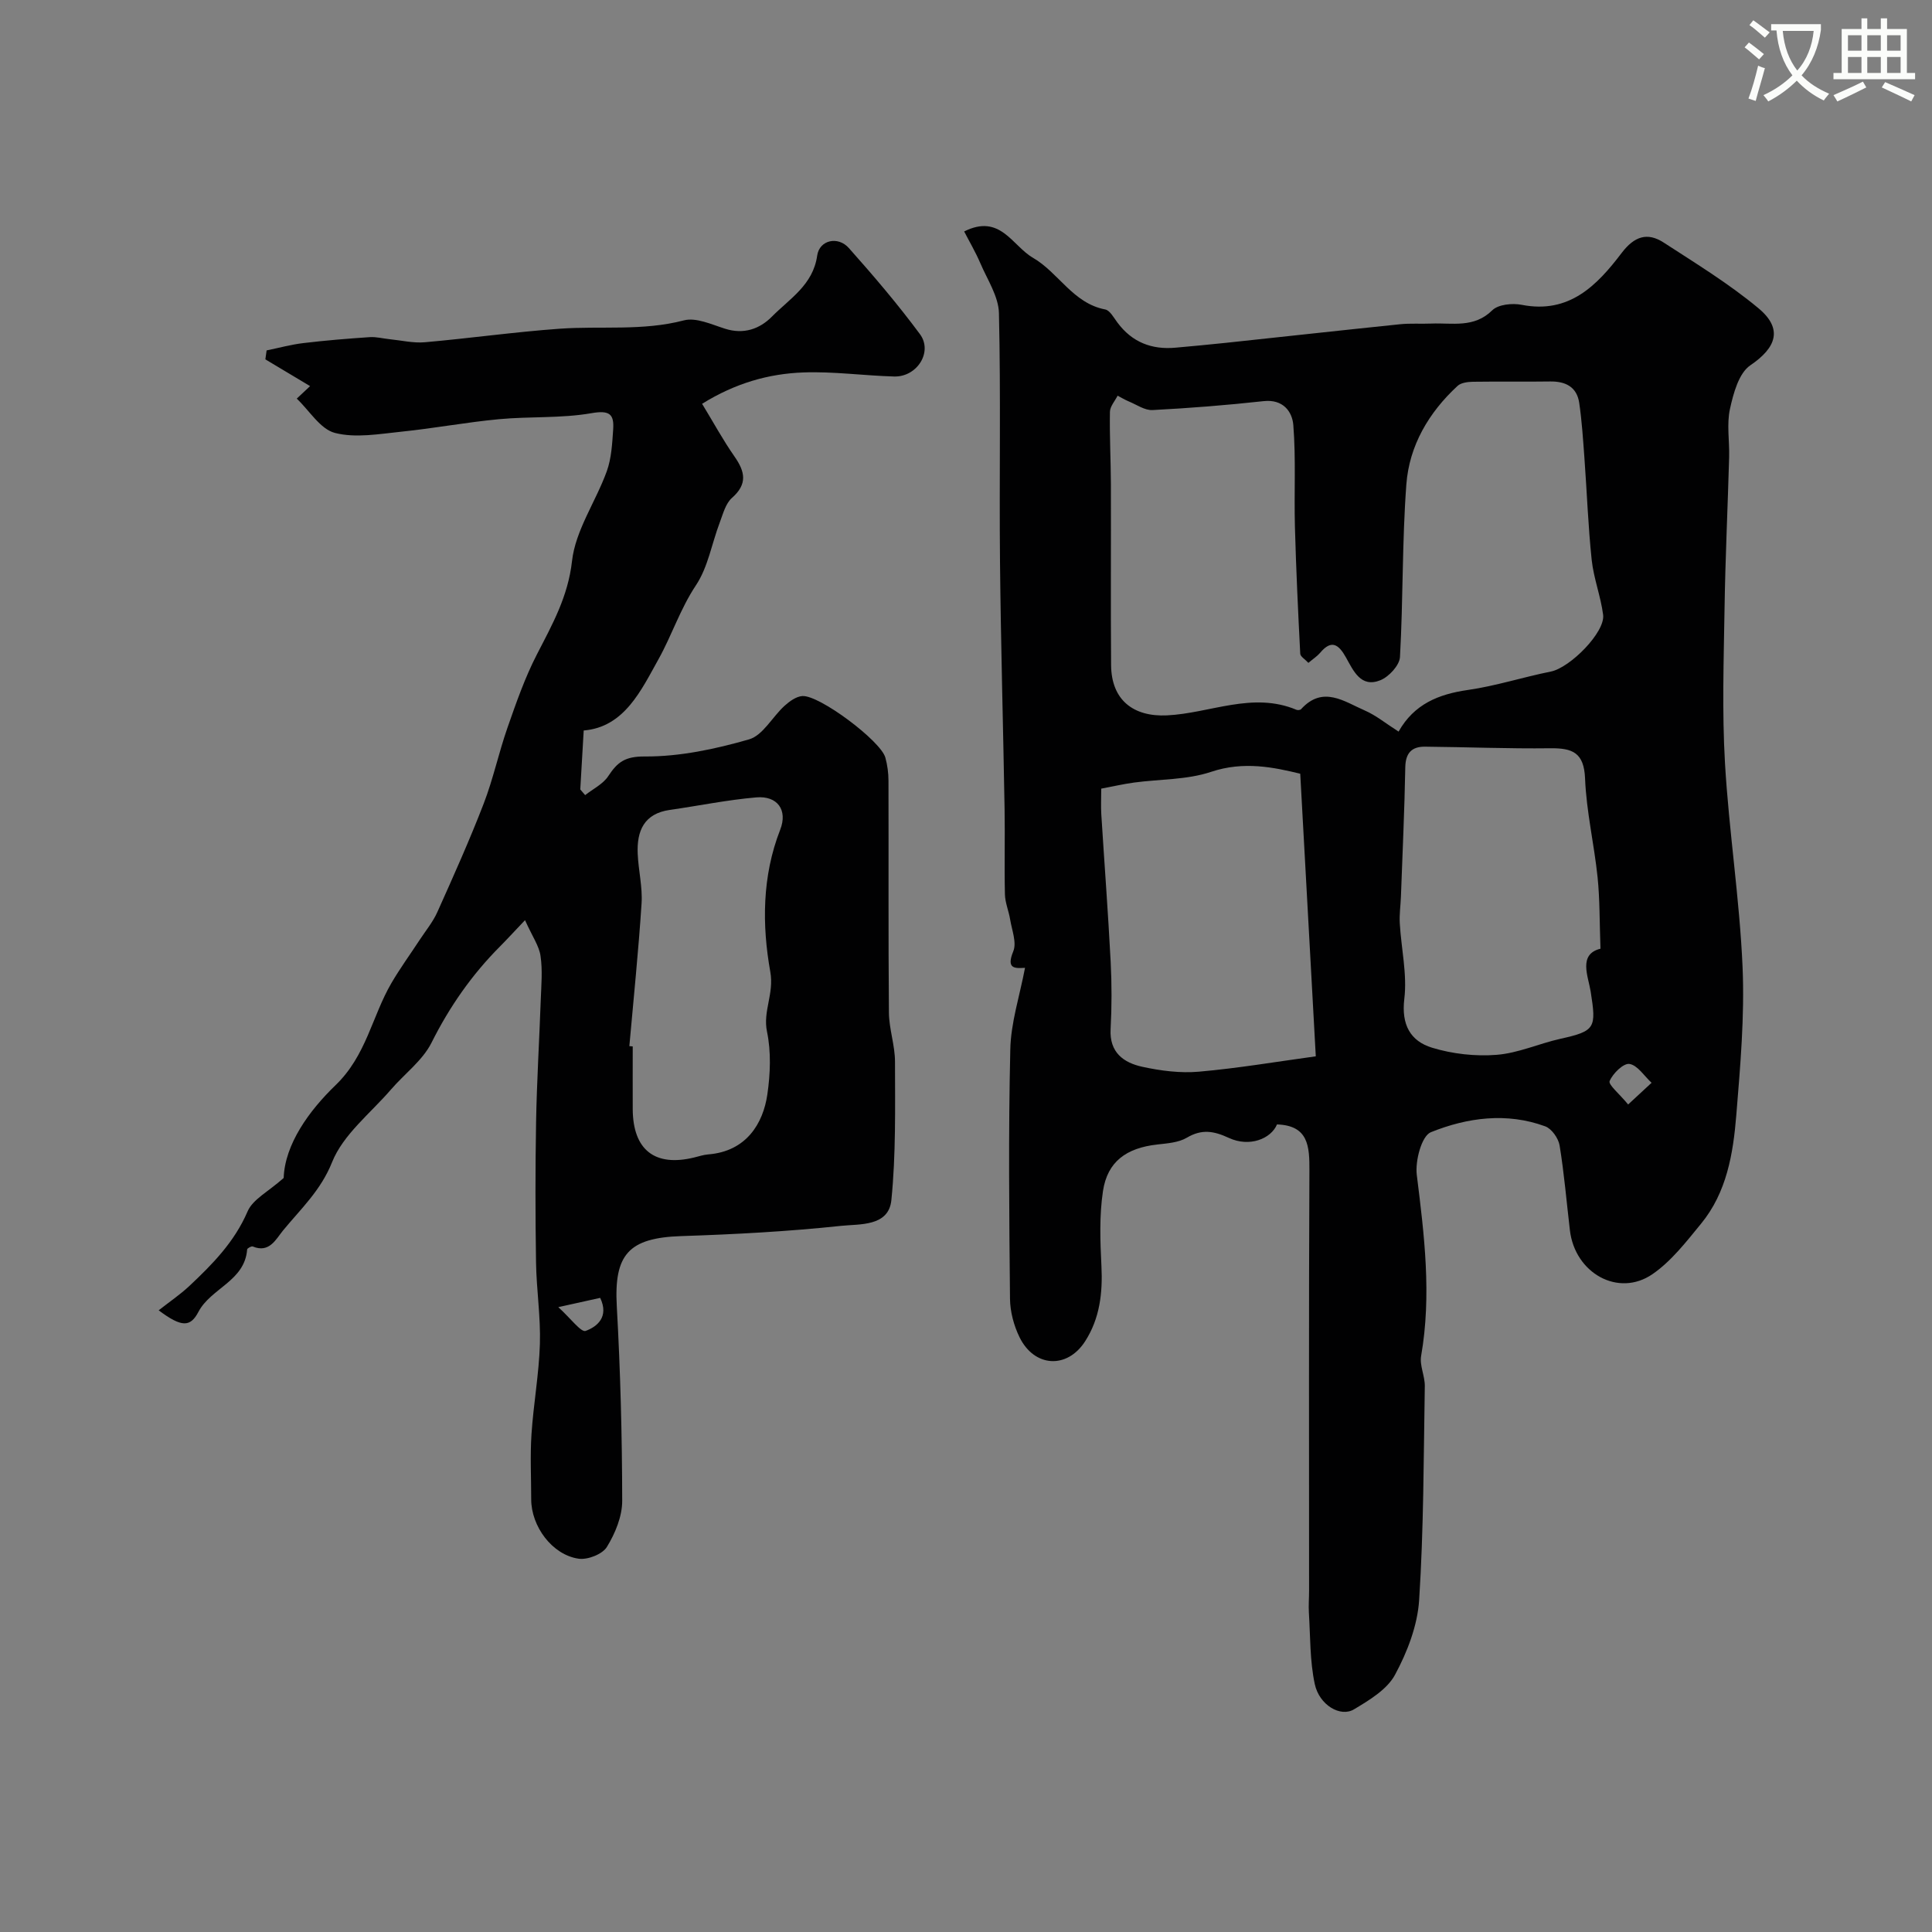 <svg enable-background="new 0 0 400 400" viewBox="0 0 400 400" xmlns="http://www.w3.org/2000/svg"><rect x="0" y="0" width="400" height="400" fill="#808080" stroke="none"/><path d="m362.1 8.8c1.1.8 2.1 1.6 3.1 2.4l-1 1.1c-1.3-1.1-2.3-2-3-2.5zm1.9 4.8c.5.2.9.4 1.4.5-.6 2.3-1.3 4.5-1.9 6.8l-1.5-.5c.8-2.1 1.4-4.3 2-6.8zm-1-9.4c1.3.9 2.4 1.8 3.4 2.5l-1 1.1c-1.4-1.2-2.4-2.1-3.2-2.6zm3.7 2.2v-1.4h10.3v1.2c-.5 3.6-1.8 6.8-4 9.4 1.5 1.6 3.4 2.8 5.7 3.8-.3.4-.7.8-1.1 1.4-2.3-1.1-4.1-2.5-5.6-4.1-1.6 1.6-3.6 3.1-5.9 4.3-.3-.5-.7-.9-1-1.3 2.4-1.1 4.4-2.5 6-4.1-1.9-2.5-3-5.6-3.3-9.3h-1.1zm8.8 0h-6.4c.3 3.3 1.3 6 3 8.2 2-2.2 3.1-5.1 3.4-8.2z" fill="#fbfcfa"/><path d="m385.3 3.8h1.3v2.2h2.8v-2.2h1.3v2.2h4.1v9.1h1.7v1.3h-16.9v-1.3h1.7v-9.1h4.1v-2.2zm.4 13.1.7 1.2c-1.8.9-3.8 1.9-6 2.9-.2-.4-.5-.8-.8-1.3 2.3-1 4.3-1.9 6.1-2.8zm-3.1-6.4h2.8v-3.2h-2.8zm0 4.6h2.8v-3.3h-2.8zm4-4.6h2.8v-3.2h-2.8zm0 4.6h2.8v-3.3h-2.8zm3.7 1.9c2.1.9 4.1 1.8 6.1 2.7l-.7 1.3c-2.2-1.1-4.2-2-6.1-2.9zm3.2-9.7h-2.8v3.2h2.8zm-2.8 7.8h2.8v-3.3h-2.8z" fill="#fbfcfa"/><g fill="#010102"><path d="m212.22 200.38c-1.99.09-3.98.34-2.43-3.43.74-1.8-.29-4.37-.65-6.57-.28-1.75-1.04-3.47-1.08-5.21-.14-5.86.03-11.72-.07-17.58-.29-17.09-.78-34.18-.95-51.27-.17-17.16.18-34.33-.22-51.48-.08-3.48-2.4-6.94-3.85-10.34-.99-2.31-2.28-4.5-3.35-6.58 7.47-3.75 9.94 2.96 14.24 5.45 5.31 3.07 8.27 9.42 14.96 10.7.98.19 1.78 1.71 2.53 2.71 3.03 4.08 7.1 5.66 12.07 5.2 3.43-.32 6.86-.62 10.29-.99 12.06-1.28 24.1-2.62 36.16-3.86 2.14-.22 4.33-.05 6.49-.14 4.33-.18 8.81.99 12.6-2.75 1.24-1.22 4.15-1.51 6.09-1.13 9.85 1.93 15.59-4.02 20.69-10.73 2.62-3.45 5.31-4.36 8.71-2.16 6.67 4.33 13.52 8.52 19.61 13.59 5.15 4.28 3.7 8.18-1.67 11.82-2.39 1.62-3.51 5.8-4.22 9.04-.7 3.18-.08 6.63-.17 9.96-.29 10.43-.79 20.86-.95 31.3-.17 10.69-.53 21.42.09 32.08.82 14.09 3.03 28.11 3.64 42.21.44 10.2-.47 20.49-1.3 30.69-.65 7.97-1.98 15.97-7.29 22.44-3.07 3.74-6.16 7.77-10.08 10.46-7.06 4.84-16.04-.22-17.08-9.1-.69-5.85-1.18-11.74-2.13-17.55-.24-1.48-1.64-3.47-2.97-3.96-7.99-2.94-16.14-1.82-23.68 1.21-1.92.77-3.28 5.94-2.92 8.84 1.56 12.49 3.09 24.89.9 37.47-.35 1.98.79 4.17.76 6.26-.25 14.77-.22 29.56-1.17 44.28-.34 5.29-2.45 10.77-5 15.49-1.64 3.05-5.32 5.25-8.49 7.15-2.8 1.69-7.18-.87-8.12-5.23-1.03-4.8-.91-9.85-1.22-14.79-.09-1.49.04-3 .04-4.5 0-28.99-.07-57.99.07-86.98.03-5.08-.19-9.38-6.71-9.6-1.25 2.99-5.71 4.76-9.95 2.8-3.15-1.46-5.62-1.88-8.72-.05-1.73 1.02-4.06 1.17-6.15 1.41-6.36.72-10.28 3.52-11.21 9.63-.77 5.08-.58 10.36-.32 15.52.28 5.58-.34 10.88-3.39 15.61-3.72 5.77-10.51 5.38-13.57-.87-1.18-2.41-1.94-5.28-1.97-7.95-.17-17.18-.34-34.38.06-51.55.1-5.58 1.94-11.12 3.05-16.97zm58.67-63.14c-.69-.75-1.66-1.3-1.69-1.9-.45-8.75-.86-17.5-1.1-26.26-.19-7.02.22-14.07-.33-21.05-.22-2.82-2.13-5.42-6.14-4.98-7.65.84-15.34 1.45-23.02 1.85-1.6.08-3.29-1.12-4.91-1.79-.8-.33-1.54-.79-2.31-1.19-.56 1.11-1.57 2.22-1.59 3.34-.09 4.99.18 9.99.2 14.99.04 12.49-.06 24.97.04 37.46.06 7.22 4.6 10.73 11.57 10.4 8.93-.43 17.71-4.98 26.82-1.15.26.11.78.05.95-.14 4.5-4.95 8.91-1.58 13.19.28 2.32 1.01 4.35 2.69 6.99 4.37 3.23-5.72 8.3-7.75 14.35-8.62 5.79-.83 11.42-2.66 17.17-3.81 4-.8 11.3-8.16 10.83-11.76-.5-3.83-1.96-7.54-2.37-11.37-.74-7.04-.99-14.13-1.51-21.19-.28-3.78-.52-7.57-1.07-11.31-.49-3.3-2.82-4.48-6.03-4.43-5.33.08-10.66-.02-15.98.06-1.08.02-2.45.19-3.17.85-5.97 5.51-10.01 12.37-10.61 20.4-.89 11.88-.65 23.84-1.32 35.74-.1 1.73-2.3 4.1-4.07 4.81-4.04 1.62-5.57-1.97-7.11-4.72-1.49-2.66-2.98-3.82-5.37-.94-.64.73-1.47 1.26-2.41 2.06zm1.53 81.46c-1.08-19.62-2.14-38.96-3.22-58.51-5.41-1.31-11.67-2.67-18.48-.38-5 1.67-10.61 1.49-15.93 2.21-2.21.3-4.39.81-6.79 1.26 0 1.99-.09 3.65.01 5.29.64 10.17 1.41 20.34 1.94 30.52.24 4.64.24 9.32-.01 13.97-.27 4.86 2.71 6.97 6.58 7.81 3.81.83 7.86 1.35 11.71 1.01 8.08-.71 16.09-2.07 24.19-3.18zm58.94-22.28c-.2-5.44-.12-10.16-.6-14.82-.71-6.83-2.32-13.6-2.59-20.43-.22-5.35-2.6-6.3-7.17-6.25-8.66.11-17.32-.25-25.98-.33-2.71-.02-4.01 1.29-4.07 4.24-.16 8.92-.58 17.84-.9 26.75-.07 1.87-.35 3.74-.24 5.59.3 5.22 1.55 10.53.94 15.62-.65 5.37 1.26 8.76 5.75 10.13 4.24 1.29 8.96 1.82 13.37 1.47 4.46-.35 8.76-2.33 13.2-3.32 7.26-1.61 7.45-2.24 6.26-9.79-.51-3.16-2.62-7.72 2.03-8.86zm5.73 32.25c2.24-2.07 3.55-3.28 4.85-4.49-1.51-1.39-2.89-3.63-4.57-3.9-1.24-.2-3.45 1.96-4.11 3.54-.31.75 1.97 2.59 3.83 4.85z"/><path d="m108.7 190.51c-2.41 2.53-3.76 4.01-5.17 5.43-5.84 5.86-10.46 12.49-14.19 19.94-1.86 3.7-5.59 6.44-8.39 9.69-4.24 4.92-9.9 9.31-12.19 15.03-2.35 5.89-6.49 9.69-10.16 14.16-1.47 1.79-2.83 4.75-6.27 3.31-.27-.11-1.14.37-1.16.61-.49 6.56-7.5 8.01-10.09 12.93-1.67 3.18-3.45 3.25-8.23-.32 2.22-1.75 4.41-3.23 6.32-5.01 4.81-4.52 9.37-9.14 12.09-15.47 1.08-2.52 4.32-4.11 7.47-6.92.25-7 5.27-13.94 10.73-19.2 6.4-6.17 7.55-14.24 11.57-21.14 1.79-3.07 3.9-5.96 5.85-8.94 1.25-1.91 2.75-3.72 3.67-5.78 3.33-7.42 6.66-14.85 9.59-22.44 1.97-5.11 3.11-10.53 4.92-15.71 1.8-5.15 3.61-10.36 6.1-15.19 3.18-6.19 6.44-11.94 7.27-19.33.71-6.37 4.92-12.3 7.19-18.57.98-2.7 1.13-5.76 1.33-8.67.22-3.17-.74-4.03-4.47-3.38-6.27 1.1-12.8.65-19.18 1.25-6.74.63-13.42 1.89-20.16 2.58-4.6.47-9.5 1.37-13.8.26-3.03-.78-5.27-4.61-7.9-7.1 1.65-1.55 2.63-2.48 2.76-2.59-3.12-1.86-6.19-3.7-9.26-5.54.09-.62.17-1.23.26-1.85 2.54-.52 5.06-1.22 7.63-1.52 4.56-.55 9.14-.92 13.72-1.23 1.36-.09 2.74.29 4.12.43 2.43.24 4.89.84 7.29.63 9.3-.82 18.57-2.13 27.88-2.8 8.57-.61 17.2.51 25.75-1.73 2.52-.66 5.72.84 8.5 1.72 3.87 1.24 7.18.08 9.74-2.51 3.67-3.72 8.5-6.54 9.36-12.62.45-3.22 4.29-4.11 6.55-1.57 5.13 5.76 10.15 11.65 14.73 17.84 2.71 3.67-.61 8.88-5.33 8.76-6.27-.17-12.55-1.07-18.8-.84-7.19.26-14.08 2.21-20.98 6.49 2.34 3.84 4.33 7.51 6.7 10.9 2.2 3.15 2.76 5.7-.51 8.58-1.33 1.17-1.86 3.33-2.54 5.12-1.65 4.34-2.42 9.22-4.92 12.97-3.27 4.91-5.02 10.43-7.77 15.34-3.55 6.35-7.04 14.04-15.47 14.73-.27 4.64-.49 8.42-.71 12.21.34.39.67.78 1.01 1.17 1.63-1.29 3.7-2.28 4.78-3.93 1.91-2.9 3.46-4.1 7.59-4.07 7.21.04 14.58-1.53 21.56-3.54 2.87-.83 4.82-4.65 7.34-6.94 1.02-.93 2.41-1.94 3.69-2.03 3.54-.24 16.23 9.29 17.19 12.73.43 1.55.65 3.21.65 4.82.05 16-.05 32 .09 47.99.03 3.4 1.26 6.78 1.26 10.17.01 9.55.2 19.16-.75 28.64-.55 5.53-6.6 4.93-10.42 5.34-10.98 1.17-22.04 1.76-33.08 2.12-10.9.36-13.95 3.79-13.35 14.53.75 13.41 1.1 26.85 1.12 40.27.01 3.23-1.45 6.76-3.18 9.57-.92 1.5-4 2.7-5.86 2.42-5.47-.8-9.8-6.7-9.8-12.3 0-4.5-.24-9.01.06-13.49.41-6.24 1.55-12.44 1.74-18.68.17-5.6-.71-11.22-.8-16.84-.15-9.7-.16-19.4.01-29.1.15-8.45.67-16.9.97-25.35.11-3.01.39-6.08-.05-9.03-.28-2.05-1.66-3.96-3.21-7.41zm21.6 26.08c.23.02.47.04.7.06 0 4.33-.02 8.67 0 13 .05 8.44 4.59 11.99 12.74 9.99.95-.23 1.89-.55 2.85-.63 7.95-.61 11.41-6.43 12.28-12.41.62-4.26.8-8.83-.07-13-.89-4.27 1.5-7.81.68-12.41-1.72-9.62-1.72-19.77 2.05-29.4 1.6-4.09-.58-7.07-4.93-6.7-6 .51-11.93 1.74-17.9 2.59-5.38.76-6.88 4.37-6.67 9.1.15 3.43 1.02 6.88.8 10.27-.64 9.87-1.66 19.7-2.53 29.54zm-14.71 54.04c2.55 2.31 4.71 5.27 5.66 4.92 2.34-.85 4.9-2.88 3.01-6.84-2.39.53-4.72 1.05-8.67 1.92z"/></g></svg>